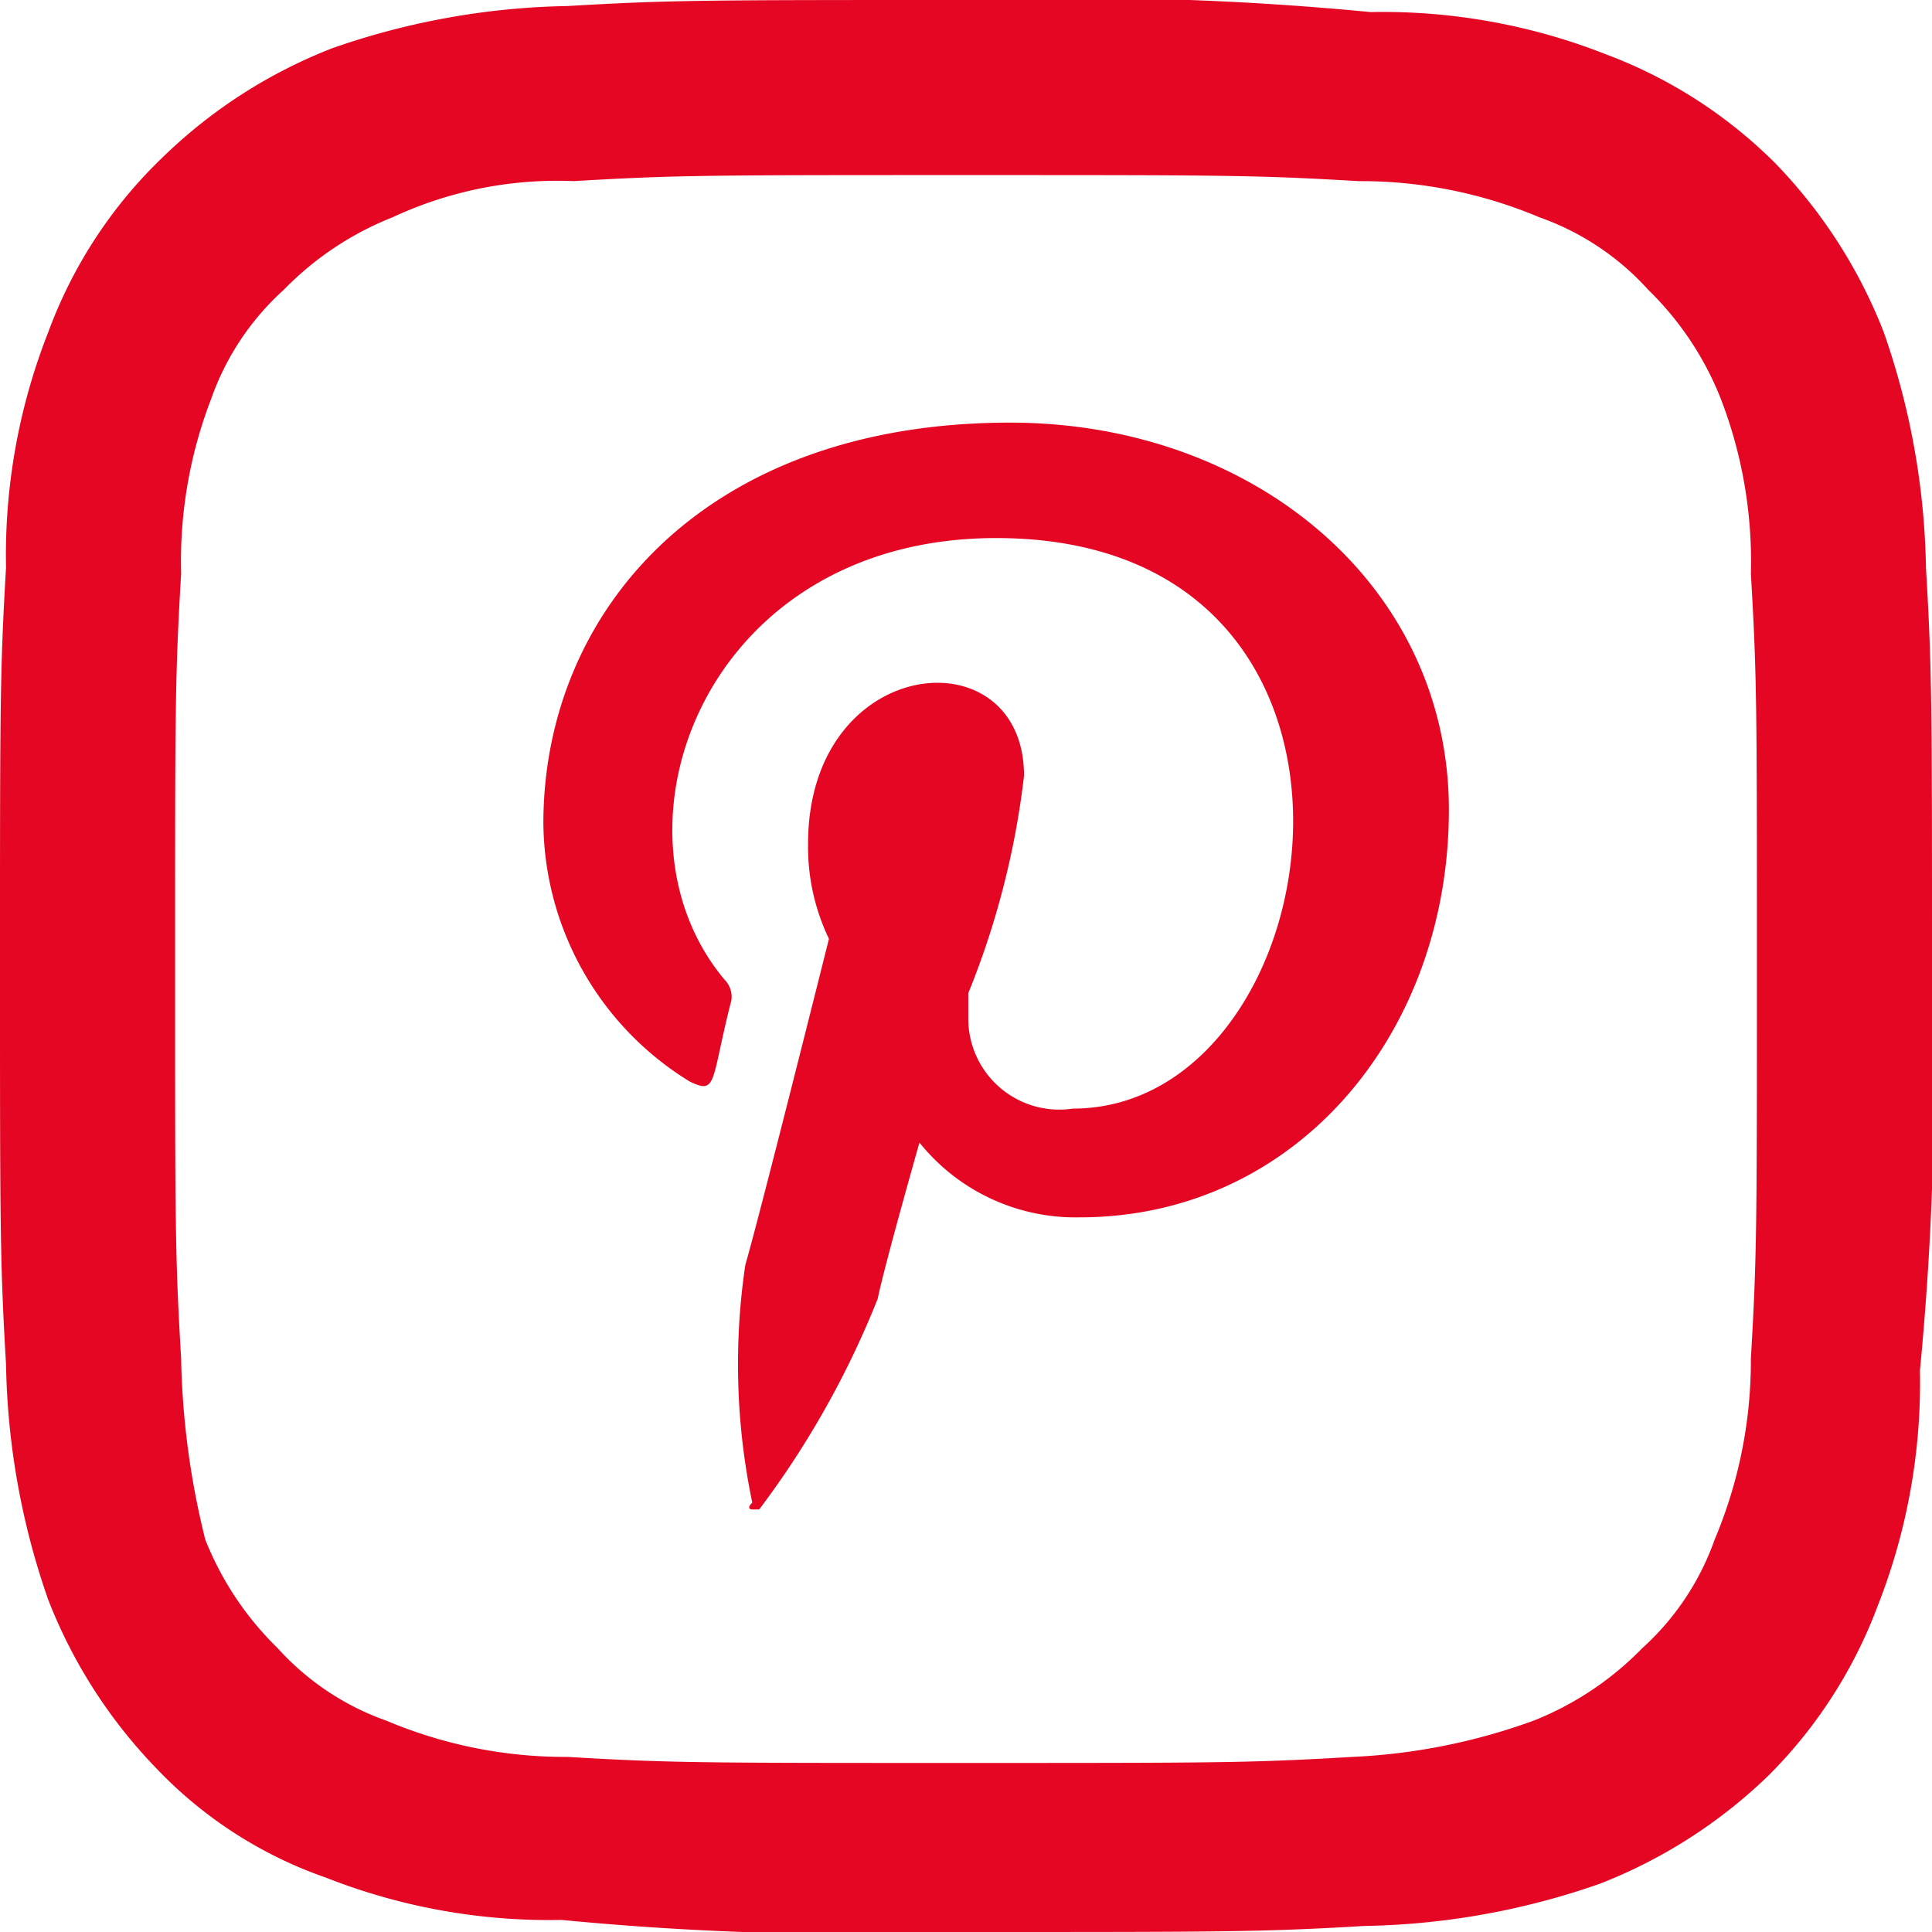 <svg xmlns="http://www.w3.org/2000/svg" width="32" height="32" viewBox="0 0 32 32" class="sl-svg sl-svg--pt"><path d="M16,2.9c4.3,0,4.8,0,6.5.1a7.613,7.613,0,0,1,3,.6,4.394,4.394,0,0,1,1.8,1.2,5.166,5.166,0,0,1,1.2,1.8A7.48,7.48,0,0,1,29,9.5c.1,1.7.1,2.2.1,6.5s0,4.8-.1,6.5a7.613,7.613,0,0,1-.6,3,4.394,4.394,0,0,1-1.2,1.8,5.166,5.166,0,0,1-1.8,1.2,10.079,10.079,0,0,1-3,.6c-1.7.1-2.2.1-6.5.1s-4.8,0-6.5-.1a7.613,7.613,0,0,1-3-.6,4.394,4.394,0,0,1-1.8-1.2,5.166,5.166,0,0,1-1.2-1.8,13.382,13.382,0,0,1-.4-3c-.1-1.7-.1-2.2-.1-6.5s0-4.8.1-6.5a7.48,7.48,0,0,1,.5-2.9A4.394,4.394,0,0,1,4.7,4.8,5.166,5.166,0,0,1,6.5,3.6a6.454,6.454,0,0,1,3-.6C11.2,2.9,11.7,2.9,16,2.9ZM16,0c-4.3,0-4.9,0-6.6.1A12.391,12.391,0,0,0,5.5.8,8.389,8.389,0,0,0,2.7,2.6,7.686,7.686,0,0,0,.8,5.5,10.076,10.076,0,0,0,.1,9.4C0,11.1,0,11.7,0,16s0,4.9.1,6.6a12.391,12.391,0,0,0,.7,3.9,8.389,8.389,0,0,0,1.8,2.8,7.081,7.081,0,0,0,2.8,1.8,10.076,10.076,0,0,0,3.9.7A50.374,50.374,0,0,0,16,32c4.3,0,4.9,0,6.6-.1a12.391,12.391,0,0,0,3.9-.7,8.389,8.389,0,0,0,2.8-1.8,7.857,7.857,0,0,0,1.8-2.8,10.076,10.076,0,0,0,.7-3.9A50.374,50.374,0,0,0,32,16c0-4.3,0-4.9-.1-6.6a12.391,12.391,0,0,0-.7-3.9,8.389,8.389,0,0,0-1.8-2.8A7.857,7.857,0,0,0,26.6.9,10.076,10.076,0,0,0,22.7.2,50.374,50.374,0,0,0,16,0Z" fill="#e40623"/><path d="M14.031,3.6C8.954,3.6,6.3,6.75,6.3,10.238a5.071,5.071,0,0,0,2.423,4.275c.462.225.346,0,.692-1.35a.407.407,0,0,0-.115-.338c-2.077-2.475-.346-7.313,4.5-7.313,7.038,0,5.654,9.45,1.269,9.45A1.507,1.507,0,0,1,13.338,13.5v-.45a13.789,13.789,0,0,0,.923-3.6c0-2.362-3.577-2.025-3.577,1.125a3.518,3.518,0,0,0,.346,1.575s-1.154,4.613-1.385,5.4a11.215,11.215,0,0,0,.115,3.938c-.115.113,0,.113,0,.113h.115a15.019,15.019,0,0,0,1.962-3.488c.115-.562.692-2.588.692-2.588a3.314,3.314,0,0,0,2.654,1.238c3.577,0,6.115-3.038,6.115-6.75S18.069,3.6,14.031,3.6Z" transform="translate(2.7 3.4)" fill="#e40623"/></svg>
